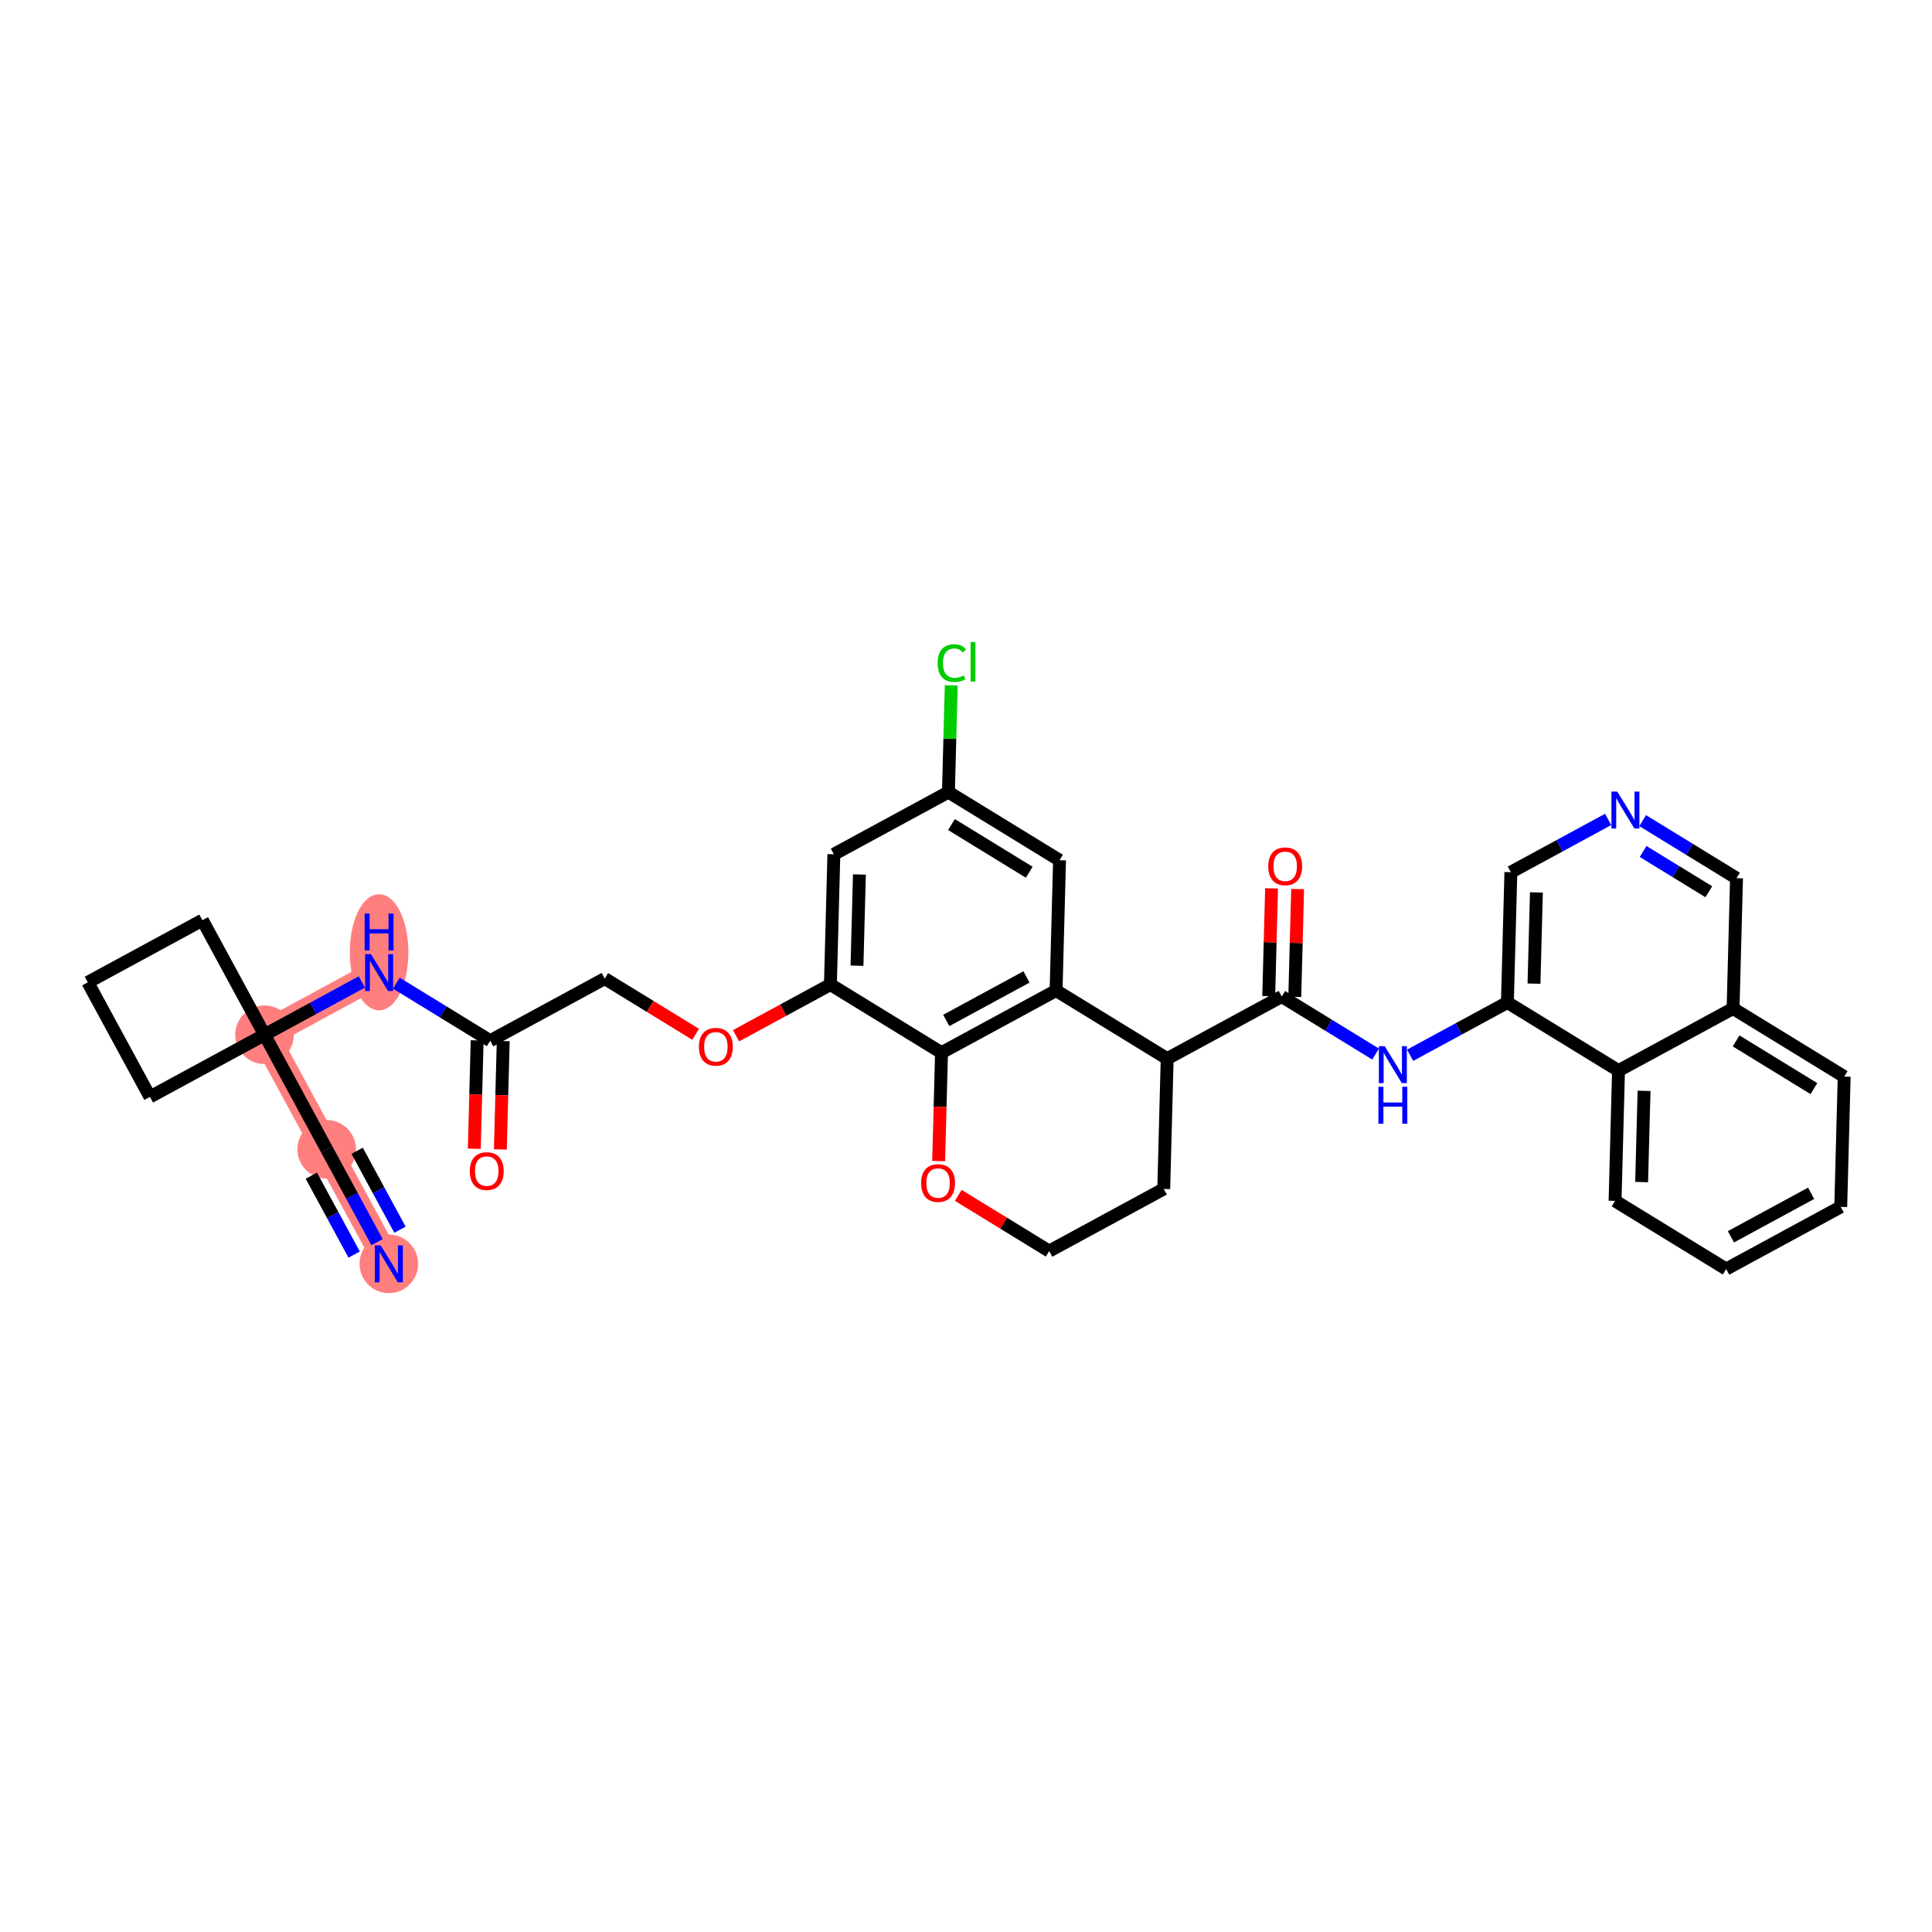 <?xml version='1.0' encoding='iso-8859-1'?>
<svg version='1.1' baseProfile='full'
              xmlns='http://www.w3.org/2000/svg'
                      xmlns:rdkit='http://www.rdkit.org/xml'
                      xmlns:xlink='http://www.w3.org/1999/xlink'
                  xml:space='preserve'
width='300px' height='300px' viewBox='0 0 300 300'>
<!-- END OF HEADER -->
<rect style='opacity:1.0;fill:#FFFFFF;stroke:none' width='300' height='300' x='0' y='0'> </rect>
<rect style='opacity:1.0;fill:#FFFFFF;stroke:none' width='300' height='300' x='0' y='0'> </rect>
<path d='M 60.379,196.252 L 50.727,178.464' style='fill:none;fill-rule:evenodd;stroke:#FF7F7F;stroke-width:4.3px;stroke-linecap:butt;stroke-linejoin:miter;stroke-opacity:1' />
<path d='M 50.727,178.464 L 41.076,160.675' style='fill:none;fill-rule:evenodd;stroke:#FF7F7F;stroke-width:4.3px;stroke-linecap:butt;stroke-linejoin:miter;stroke-opacity:1' />
<path d='M 41.076,160.675 L 58.865,151.024' style='fill:none;fill-rule:evenodd;stroke:#FF7F7F;stroke-width:4.3px;stroke-linecap:butt;stroke-linejoin:miter;stroke-opacity:1' />
<ellipse cx='60.379' cy='196.252' rx='4.048' ry='4.053'  style='fill:#FF7F7F;fill-rule:evenodd;stroke:#FF7F7F;stroke-width:1.0px;stroke-linecap:butt;stroke-linejoin:miter;stroke-opacity:1' />
<ellipse cx='50.727' cy='178.464' rx='4.048' ry='4.048'  style='fill:#FF7F7F;fill-rule:evenodd;stroke:#FF7F7F;stroke-width:1.0px;stroke-linecap:butt;stroke-linejoin:miter;stroke-opacity:1' />
<ellipse cx='41.076' cy='160.675' rx='4.048' ry='4.048'  style='fill:#FF7F7F;fill-rule:evenodd;stroke:#FF7F7F;stroke-width:1.0px;stroke-linecap:butt;stroke-linejoin:miter;stroke-opacity:1' />
<ellipse cx='58.865' cy='147.872' rx='4.048' ry='8.511'  style='fill:#FF7F7F;fill-rule:evenodd;stroke:#FF7F7F;stroke-width:1.0px;stroke-linecap:butt;stroke-linejoin:miter;stroke-opacity:1' />
<path class='bond-0 atom-0 atom-1' d='M 58.55,192.881 L 54.639,185.672' style='fill:none;fill-rule:evenodd;stroke:#0000FF;stroke-width:2.0px;stroke-linecap:butt;stroke-linejoin:miter;stroke-opacity:1' />
<path class='bond-0 atom-0 atom-1' d='M 54.639,185.672 L 50.727,178.464' style='fill:none;fill-rule:evenodd;stroke:#000000;stroke-width:2.0px;stroke-linecap:butt;stroke-linejoin:miter;stroke-opacity:1' />
<path class='bond-0 atom-0 atom-1' d='M 62.107,190.95 L 58.783,184.823' style='fill:none;fill-rule:evenodd;stroke:#0000FF;stroke-width:2.0px;stroke-linecap:butt;stroke-linejoin:miter;stroke-opacity:1' />
<path class='bond-0 atom-0 atom-1' d='M 58.783,184.823 L 55.459,178.696' style='fill:none;fill-rule:evenodd;stroke:#000000;stroke-width:2.0px;stroke-linecap:butt;stroke-linejoin:miter;stroke-opacity:1' />
<path class='bond-0 atom-0 atom-1' d='M 54.992,194.811 L 51.667,188.684' style='fill:none;fill-rule:evenodd;stroke:#0000FF;stroke-width:2.0px;stroke-linecap:butt;stroke-linejoin:miter;stroke-opacity:1' />
<path class='bond-0 atom-0 atom-1' d='M 51.667,188.684 L 48.343,182.557' style='fill:none;fill-rule:evenodd;stroke:#000000;stroke-width:2.0px;stroke-linecap:butt;stroke-linejoin:miter;stroke-opacity:1' />
<path class='bond-1 atom-1 atom-2' d='M 50.727,178.464 L 41.076,160.675' style='fill:none;fill-rule:evenodd;stroke:#000000;stroke-width:2.0px;stroke-linecap:butt;stroke-linejoin:miter;stroke-opacity:1' />
<path class='bond-2 atom-2 atom-3' d='M 41.076,160.675 L 48.631,156.576' style='fill:none;fill-rule:evenodd;stroke:#000000;stroke-width:2.0px;stroke-linecap:butt;stroke-linejoin:miter;stroke-opacity:1' />
<path class='bond-2 atom-2 atom-3' d='M 48.631,156.576 L 56.185,152.478' style='fill:none;fill-rule:evenodd;stroke:#0000FF;stroke-width:2.0px;stroke-linecap:butt;stroke-linejoin:miter;stroke-opacity:1' />
<path class='bond-31 atom-2 atom-32' d='M 41.076,160.675 L 31.425,142.887' style='fill:none;fill-rule:evenodd;stroke:#000000;stroke-width:2.0px;stroke-linecap:butt;stroke-linejoin:miter;stroke-opacity:1' />
<path class='bond-34 atom-34 atom-2' d='M 23.288,170.327 L 41.076,160.675' style='fill:none;fill-rule:evenodd;stroke:#000000;stroke-width:2.0px;stroke-linecap:butt;stroke-linejoin:miter;stroke-opacity:1' />
<path class='bond-3 atom-3 atom-4' d='M 61.544,152.667 L 68.831,157.135' style='fill:none;fill-rule:evenodd;stroke:#0000FF;stroke-width:2.0px;stroke-linecap:butt;stroke-linejoin:miter;stroke-opacity:1' />
<path class='bond-3 atom-3 atom-4' d='M 68.831,157.135 L 76.117,161.604' style='fill:none;fill-rule:evenodd;stroke:#000000;stroke-width:2.0px;stroke-linecap:butt;stroke-linejoin:miter;stroke-opacity:1' />
<path class='bond-4 atom-4 atom-5' d='M 74.094,161.55 L 73.871,169.963' style='fill:none;fill-rule:evenodd;stroke:#000000;stroke-width:2.0px;stroke-linecap:butt;stroke-linejoin:miter;stroke-opacity:1' />
<path class='bond-4 atom-4 atom-5' d='M 73.871,169.963 L 73.648,178.377' style='fill:none;fill-rule:evenodd;stroke:#FF0000;stroke-width:2.0px;stroke-linecap:butt;stroke-linejoin:miter;stroke-opacity:1' />
<path class='bond-4 atom-4 atom-5' d='M 78.14,161.657 L 77.918,170.071' style='fill:none;fill-rule:evenodd;stroke:#000000;stroke-width:2.0px;stroke-linecap:butt;stroke-linejoin:miter;stroke-opacity:1' />
<path class='bond-4 atom-4 atom-5' d='M 77.918,170.071 L 77.695,178.484' style='fill:none;fill-rule:evenodd;stroke:#FF0000;stroke-width:2.0px;stroke-linecap:butt;stroke-linejoin:miter;stroke-opacity:1' />
<path class='bond-5 atom-4 atom-6' d='M 76.117,161.604 L 93.906,151.952' style='fill:none;fill-rule:evenodd;stroke:#000000;stroke-width:2.0px;stroke-linecap:butt;stroke-linejoin:miter;stroke-opacity:1' />
<path class='bond-6 atom-6 atom-7' d='M 93.906,151.952 L 100.964,156.28' style='fill:none;fill-rule:evenodd;stroke:#000000;stroke-width:2.0px;stroke-linecap:butt;stroke-linejoin:miter;stroke-opacity:1' />
<path class='bond-6 atom-6 atom-7' d='M 100.964,156.28 L 108.021,160.608' style='fill:none;fill-rule:evenodd;stroke:#FF0000;stroke-width:2.0px;stroke-linecap:butt;stroke-linejoin:miter;stroke-opacity:1' />
<path class='bond-7 atom-7 atom-8' d='M 114.295,160.83 L 121.621,156.855' style='fill:none;fill-rule:evenodd;stroke:#FF0000;stroke-width:2.0px;stroke-linecap:butt;stroke-linejoin:miter;stroke-opacity:1' />
<path class='bond-7 atom-7 atom-8' d='M 121.621,156.855 L 128.947,152.88' style='fill:none;fill-rule:evenodd;stroke:#000000;stroke-width:2.0px;stroke-linecap:butt;stroke-linejoin:miter;stroke-opacity:1' />
<path class='bond-8 atom-8 atom-9' d='M 128.947,152.88 L 129.483,132.649' style='fill:none;fill-rule:evenodd;stroke:#000000;stroke-width:2.0px;stroke-linecap:butt;stroke-linejoin:miter;stroke-opacity:1' />
<path class='bond-8 atom-8 atom-9' d='M 133.073,149.953 L 133.449,135.791' style='fill:none;fill-rule:evenodd;stroke:#000000;stroke-width:2.0px;stroke-linecap:butt;stroke-linejoin:miter;stroke-opacity:1' />
<path class='bond-35 atom-14 atom-8' d='M 146.199,163.46 L 128.947,152.88' style='fill:none;fill-rule:evenodd;stroke:#000000;stroke-width:2.0px;stroke-linecap:butt;stroke-linejoin:miter;stroke-opacity:1' />
<path class='bond-9 atom-9 atom-10' d='M 129.483,132.649 L 147.271,122.998' style='fill:none;fill-rule:evenodd;stroke:#000000;stroke-width:2.0px;stroke-linecap:butt;stroke-linejoin:miter;stroke-opacity:1' />
<path class='bond-10 atom-10 atom-11' d='M 147.271,122.998 L 147.491,114.708' style='fill:none;fill-rule:evenodd;stroke:#000000;stroke-width:2.0px;stroke-linecap:butt;stroke-linejoin:miter;stroke-opacity:1' />
<path class='bond-10 atom-10 atom-11' d='M 147.491,114.708 L 147.711,106.418' style='fill:none;fill-rule:evenodd;stroke:#00CC00;stroke-width:2.0px;stroke-linecap:butt;stroke-linejoin:miter;stroke-opacity:1' />
<path class='bond-11 atom-10 atom-12' d='M 147.271,122.998 L 164.524,133.578' style='fill:none;fill-rule:evenodd;stroke:#000000;stroke-width:2.0px;stroke-linecap:butt;stroke-linejoin:miter;stroke-opacity:1' />
<path class='bond-11 atom-10 atom-12' d='M 147.743,128.036 L 159.82,135.441' style='fill:none;fill-rule:evenodd;stroke:#000000;stroke-width:2.0px;stroke-linecap:butt;stroke-linejoin:miter;stroke-opacity:1' />
<path class='bond-12 atom-12 atom-13' d='M 164.524,133.578 L 163.988,153.809' style='fill:none;fill-rule:evenodd;stroke:#000000;stroke-width:2.0px;stroke-linecap:butt;stroke-linejoin:miter;stroke-opacity:1' />
<path class='bond-13 atom-13 atom-14' d='M 163.988,153.809 L 146.199,163.46' style='fill:none;fill-rule:evenodd;stroke:#000000;stroke-width:2.0px;stroke-linecap:butt;stroke-linejoin:miter;stroke-opacity:1' />
<path class='bond-13 atom-13 atom-14' d='M 159.389,151.699 L 146.937,158.455' style='fill:none;fill-rule:evenodd;stroke:#000000;stroke-width:2.0px;stroke-linecap:butt;stroke-linejoin:miter;stroke-opacity:1' />
<path class='bond-37 atom-18 atom-13' d='M 181.24,164.388 L 163.988,153.809' style='fill:none;fill-rule:evenodd;stroke:#000000;stroke-width:2.0px;stroke-linecap:butt;stroke-linejoin:miter;stroke-opacity:1' />
<path class='bond-14 atom-14 atom-15' d='M 146.199,163.46 L 145.977,171.874' style='fill:none;fill-rule:evenodd;stroke:#000000;stroke-width:2.0px;stroke-linecap:butt;stroke-linejoin:miter;stroke-opacity:1' />
<path class='bond-14 atom-14 atom-15' d='M 145.977,171.874 L 145.754,180.287' style='fill:none;fill-rule:evenodd;stroke:#FF0000;stroke-width:2.0px;stroke-linecap:butt;stroke-linejoin:miter;stroke-opacity:1' />
<path class='bond-15 atom-15 atom-16' d='M 148.8,185.615 L 155.858,189.943' style='fill:none;fill-rule:evenodd;stroke:#FF0000;stroke-width:2.0px;stroke-linecap:butt;stroke-linejoin:miter;stroke-opacity:1' />
<path class='bond-15 atom-15 atom-16' d='M 155.858,189.943 L 162.916,194.271' style='fill:none;fill-rule:evenodd;stroke:#000000;stroke-width:2.0px;stroke-linecap:butt;stroke-linejoin:miter;stroke-opacity:1' />
<path class='bond-16 atom-16 atom-17' d='M 162.916,194.271 L 180.705,184.619' style='fill:none;fill-rule:evenodd;stroke:#000000;stroke-width:2.0px;stroke-linecap:butt;stroke-linejoin:miter;stroke-opacity:1' />
<path class='bond-17 atom-17 atom-18' d='M 180.705,184.619 L 181.24,164.388' style='fill:none;fill-rule:evenodd;stroke:#000000;stroke-width:2.0px;stroke-linecap:butt;stroke-linejoin:miter;stroke-opacity:1' />
<path class='bond-18 atom-18 atom-19' d='M 181.24,164.388 L 199.029,154.737' style='fill:none;fill-rule:evenodd;stroke:#000000;stroke-width:2.0px;stroke-linecap:butt;stroke-linejoin:miter;stroke-opacity:1' />
<path class='bond-19 atom-19 atom-20' d='M 201.052,154.791 L 201.274,146.422' style='fill:none;fill-rule:evenodd;stroke:#000000;stroke-width:2.0px;stroke-linecap:butt;stroke-linejoin:miter;stroke-opacity:1' />
<path class='bond-19 atom-19 atom-20' d='M 201.274,146.422 L 201.495,138.053' style='fill:none;fill-rule:evenodd;stroke:#FF0000;stroke-width:2.0px;stroke-linecap:butt;stroke-linejoin:miter;stroke-opacity:1' />
<path class='bond-19 atom-19 atom-20' d='M 197.006,154.683 L 197.228,146.314' style='fill:none;fill-rule:evenodd;stroke:#000000;stroke-width:2.0px;stroke-linecap:butt;stroke-linejoin:miter;stroke-opacity:1' />
<path class='bond-19 atom-19 atom-20' d='M 197.228,146.314 L 197.449,137.946' style='fill:none;fill-rule:evenodd;stroke:#FF0000;stroke-width:2.0px;stroke-linecap:butt;stroke-linejoin:miter;stroke-opacity:1' />
<path class='bond-20 atom-19 atom-21' d='M 199.029,154.737 L 206.315,159.205' style='fill:none;fill-rule:evenodd;stroke:#000000;stroke-width:2.0px;stroke-linecap:butt;stroke-linejoin:miter;stroke-opacity:1' />
<path class='bond-20 atom-19 atom-21' d='M 206.315,159.205 L 213.602,163.674' style='fill:none;fill-rule:evenodd;stroke:#0000FF;stroke-width:2.0px;stroke-linecap:butt;stroke-linejoin:miter;stroke-opacity:1' />
<path class='bond-21 atom-21 atom-22' d='M 218.961,163.863 L 226.516,159.764' style='fill:none;fill-rule:evenodd;stroke:#0000FF;stroke-width:2.0px;stroke-linecap:butt;stroke-linejoin:miter;stroke-opacity:1' />
<path class='bond-21 atom-21 atom-22' d='M 226.516,159.764 L 234.07,155.665' style='fill:none;fill-rule:evenodd;stroke:#000000;stroke-width:2.0px;stroke-linecap:butt;stroke-linejoin:miter;stroke-opacity:1' />
<path class='bond-22 atom-22 atom-23' d='M 234.07,155.665 L 234.606,135.434' style='fill:none;fill-rule:evenodd;stroke:#000000;stroke-width:2.0px;stroke-linecap:butt;stroke-linejoin:miter;stroke-opacity:1' />
<path class='bond-22 atom-22 atom-23' d='M 238.197,152.738 L 238.572,138.576' style='fill:none;fill-rule:evenodd;stroke:#000000;stroke-width:2.0px;stroke-linecap:butt;stroke-linejoin:miter;stroke-opacity:1' />
<path class='bond-36 atom-31 atom-22' d='M 251.323,166.245 L 234.07,155.665' style='fill:none;fill-rule:evenodd;stroke:#000000;stroke-width:2.0px;stroke-linecap:butt;stroke-linejoin:miter;stroke-opacity:1' />
<path class='bond-23 atom-23 atom-24' d='M 234.606,135.434 L 242.16,131.336' style='fill:none;fill-rule:evenodd;stroke:#000000;stroke-width:2.0px;stroke-linecap:butt;stroke-linejoin:miter;stroke-opacity:1' />
<path class='bond-23 atom-23 atom-24' d='M 242.16,131.336 L 249.715,127.237' style='fill:none;fill-rule:evenodd;stroke:#0000FF;stroke-width:2.0px;stroke-linecap:butt;stroke-linejoin:miter;stroke-opacity:1' />
<path class='bond-24 atom-24 atom-25' d='M 255.074,127.426 L 262.361,131.894' style='fill:none;fill-rule:evenodd;stroke:#0000FF;stroke-width:2.0px;stroke-linecap:butt;stroke-linejoin:miter;stroke-opacity:1' />
<path class='bond-24 atom-24 atom-25' d='M 262.361,131.894 L 269.647,136.363' style='fill:none;fill-rule:evenodd;stroke:#000000;stroke-width:2.0px;stroke-linecap:butt;stroke-linejoin:miter;stroke-opacity:1' />
<path class='bond-24 atom-24 atom-25' d='M 255.144,132.217 L 260.245,135.345' style='fill:none;fill-rule:evenodd;stroke:#0000FF;stroke-width:2.0px;stroke-linecap:butt;stroke-linejoin:miter;stroke-opacity:1' />
<path class='bond-24 atom-24 atom-25' d='M 260.245,135.345 L 265.345,138.473' style='fill:none;fill-rule:evenodd;stroke:#000000;stroke-width:2.0px;stroke-linecap:butt;stroke-linejoin:miter;stroke-opacity:1' />
<path class='bond-25 atom-25 atom-26' d='M 269.647,136.363 L 269.111,156.594' style='fill:none;fill-rule:evenodd;stroke:#000000;stroke-width:2.0px;stroke-linecap:butt;stroke-linejoin:miter;stroke-opacity:1' />
<path class='bond-26 atom-26 atom-27' d='M 269.111,156.594 L 286.364,167.173' style='fill:none;fill-rule:evenodd;stroke:#000000;stroke-width:2.0px;stroke-linecap:butt;stroke-linejoin:miter;stroke-opacity:1' />
<path class='bond-26 atom-26 atom-27' d='M 269.583,161.631 L 281.66,169.037' style='fill:none;fill-rule:evenodd;stroke:#000000;stroke-width:2.0px;stroke-linecap:butt;stroke-linejoin:miter;stroke-opacity:1' />
<path class='bond-38 atom-31 atom-26' d='M 251.323,166.245 L 269.111,156.594' style='fill:none;fill-rule:evenodd;stroke:#000000;stroke-width:2.0px;stroke-linecap:butt;stroke-linejoin:miter;stroke-opacity:1' />
<path class='bond-27 atom-27 atom-28' d='M 286.364,167.173 L 285.828,187.404' style='fill:none;fill-rule:evenodd;stroke:#000000;stroke-width:2.0px;stroke-linecap:butt;stroke-linejoin:miter;stroke-opacity:1' />
<path class='bond-28 atom-28 atom-29' d='M 285.828,187.404 L 268.039,197.056' style='fill:none;fill-rule:evenodd;stroke:#000000;stroke-width:2.0px;stroke-linecap:butt;stroke-linejoin:miter;stroke-opacity:1' />
<path class='bond-28 atom-28 atom-29' d='M 281.229,185.294 L 268.777,192.05' style='fill:none;fill-rule:evenodd;stroke:#000000;stroke-width:2.0px;stroke-linecap:butt;stroke-linejoin:miter;stroke-opacity:1' />
<path class='bond-29 atom-29 atom-30' d='M 268.039,197.056 L 250.787,186.476' style='fill:none;fill-rule:evenodd;stroke:#000000;stroke-width:2.0px;stroke-linecap:butt;stroke-linejoin:miter;stroke-opacity:1' />
<path class='bond-30 atom-30 atom-31' d='M 250.787,186.476 L 251.323,166.245' style='fill:none;fill-rule:evenodd;stroke:#000000;stroke-width:2.0px;stroke-linecap:butt;stroke-linejoin:miter;stroke-opacity:1' />
<path class='bond-30 atom-30 atom-31' d='M 254.913,183.548 L 255.288,169.387' style='fill:none;fill-rule:evenodd;stroke:#000000;stroke-width:2.0px;stroke-linecap:butt;stroke-linejoin:miter;stroke-opacity:1' />
<path class='bond-32 atom-32 atom-33' d='M 31.425,142.887 L 13.636,152.538' style='fill:none;fill-rule:evenodd;stroke:#000000;stroke-width:2.0px;stroke-linecap:butt;stroke-linejoin:miter;stroke-opacity:1' />
<path class='bond-33 atom-33 atom-34' d='M 13.636,152.538 L 23.288,170.327' style='fill:none;fill-rule:evenodd;stroke:#000000;stroke-width:2.0px;stroke-linecap:butt;stroke-linejoin:miter;stroke-opacity:1' />
<path  class='atom-0' d='M 59.112 193.387
L 60.99 196.422
Q 61.176 196.722, 61.476 197.264
Q 61.775 197.807, 61.791 197.839
L 61.791 193.387
L 62.553 193.387
L 62.553 199.118
L 61.767 199.118
L 59.752 195.799
Q 59.517 195.41, 59.266 194.965
Q 59.023 194.52, 58.95 194.382
L 58.95 199.118
L 58.205 199.118
L 58.205 193.387
L 59.112 193.387
' fill='#0000FF'/>
<path  class='atom-3' d='M 57.598 148.158
L 59.476 151.194
Q 59.662 151.493, 59.962 152.036
Q 60.261 152.578, 60.277 152.611
L 60.277 148.158
L 61.038 148.158
L 61.038 153.89
L 60.253 153.89
L 58.237 150.571
Q 58.003 150.182, 57.752 149.737
Q 57.509 149.292, 57.436 149.154
L 57.436 153.89
L 56.691 153.89
L 56.691 148.158
L 57.598 148.158
' fill='#0000FF'/>
<path  class='atom-3' d='M 56.622 141.854
L 57.4 141.854
L 57.4 144.29
L 60.33 144.29
L 60.33 141.854
L 61.107 141.854
L 61.107 147.585
L 60.33 147.585
L 60.33 144.938
L 57.4 144.938
L 57.4 147.585
L 56.622 147.585
L 56.622 141.854
' fill='#0000FF'/>
<path  class='atom-5' d='M 72.95 181.851
Q 72.95 180.474, 73.63 179.705
Q 74.31 178.936, 75.581 178.936
Q 76.852 178.936, 77.532 179.705
Q 78.212 180.474, 78.212 181.851
Q 78.212 183.243, 77.524 184.036
Q 76.836 184.822, 75.581 184.822
Q 74.319 184.822, 73.63 184.036
Q 72.95 183.251, 72.95 181.851
M 75.581 184.174
Q 76.456 184.174, 76.925 183.591
Q 77.403 183, 77.403 181.851
Q 77.403 180.725, 76.925 180.159
Q 76.456 179.584, 75.581 179.584
Q 74.707 179.584, 74.229 180.151
Q 73.76 180.717, 73.76 181.851
Q 73.76 183.008, 74.229 183.591
Q 74.707 184.174, 75.581 184.174
' fill='#FF0000'/>
<path  class='atom-7' d='M 108.527 162.548
Q 108.527 161.172, 109.207 160.403
Q 109.887 159.634, 111.158 159.634
Q 112.429 159.634, 113.109 160.403
Q 113.789 161.172, 113.789 162.548
Q 113.789 163.94, 113.101 164.734
Q 112.413 165.519, 111.158 165.519
Q 109.895 165.519, 109.207 164.734
Q 108.527 163.948, 108.527 162.548
M 111.158 164.871
Q 112.033 164.871, 112.502 164.288
Q 112.98 163.698, 112.98 162.548
Q 112.98 161.423, 112.502 160.856
Q 112.033 160.281, 111.158 160.281
Q 110.284 160.281, 109.806 160.848
Q 109.337 161.415, 109.337 162.548
Q 109.337 163.706, 109.806 164.288
Q 110.284 164.871, 111.158 164.871
' fill='#FF0000'/>
<path  class='atom-11' d='M 145.597 102.966
Q 145.597 101.541, 146.261 100.796
Q 146.933 100.043, 148.204 100.043
Q 149.386 100.043, 150.017 100.877
L 149.483 101.314
Q 149.022 100.707, 148.204 100.707
Q 147.338 100.707, 146.876 101.29
Q 146.423 101.865, 146.423 102.966
Q 146.423 104.099, 146.892 104.682
Q 147.37 105.265, 148.293 105.265
Q 148.924 105.265, 149.661 104.884
L 149.888 105.491
Q 149.588 105.686, 149.135 105.799
Q 148.682 105.912, 148.18 105.912
Q 146.933 105.912, 146.261 105.151
Q 145.597 104.39, 145.597 102.966
' fill='#00CC00'/>
<path  class='atom-11' d='M 150.713 99.695
L 151.458 99.695
L 151.458 105.839
L 150.713 105.839
L 150.713 99.695
' fill='#00CC00'/>
<path  class='atom-15' d='M 143.032 183.707
Q 143.032 182.331, 143.712 181.562
Q 144.392 180.793, 145.663 180.793
Q 146.934 180.793, 147.614 181.562
Q 148.294 182.331, 148.294 183.707
Q 148.294 185.1, 147.606 185.893
Q 146.918 186.678, 145.663 186.678
Q 144.401 186.678, 143.712 185.893
Q 143.032 185.108, 143.032 183.707
M 145.663 186.031
Q 146.538 186.031, 147.007 185.448
Q 147.485 184.857, 147.485 183.707
Q 147.485 182.582, 147.007 182.015
Q 146.538 181.441, 145.663 181.441
Q 144.789 181.441, 144.312 182.007
Q 143.842 182.574, 143.842 183.707
Q 143.842 184.865, 144.312 185.448
Q 144.789 186.031, 145.663 186.031
' fill='#FF0000'/>
<path  class='atom-20' d='M 196.934 134.522
Q 196.934 133.146, 197.614 132.377
Q 198.294 131.608, 199.565 131.608
Q 200.836 131.608, 201.516 132.377
Q 202.196 133.146, 202.196 134.522
Q 202.196 135.915, 201.508 136.708
Q 200.82 137.493, 199.565 137.493
Q 198.302 137.493, 197.614 136.708
Q 196.934 135.923, 196.934 134.522
M 199.565 136.846
Q 200.439 136.846, 200.909 136.263
Q 201.386 135.672, 201.386 134.522
Q 201.386 133.397, 200.909 132.83
Q 200.439 132.256, 199.565 132.256
Q 198.691 132.256, 198.213 132.822
Q 197.743 133.389, 197.743 134.522
Q 197.743 135.68, 198.213 136.263
Q 198.691 136.846, 199.565 136.846
' fill='#FF0000'/>
<path  class='atom-21' d='M 215.015 162.451
L 216.893 165.487
Q 217.079 165.786, 217.378 166.329
Q 217.678 166.871, 217.694 166.903
L 217.694 162.451
L 218.455 162.451
L 218.455 168.182
L 217.67 168.182
L 215.654 164.863
Q 215.419 164.475, 215.168 164.03
Q 214.926 163.584, 214.853 163.447
L 214.853 168.182
L 214.108 168.182
L 214.108 162.451
L 215.015 162.451
' fill='#0000FF'/>
<path  class='atom-21' d='M 214.039 168.756
L 214.816 168.756
L 214.816 171.192
L 217.747 171.192
L 217.747 168.756
L 218.524 168.756
L 218.524 174.487
L 217.747 174.487
L 217.747 171.84
L 214.816 171.84
L 214.816 174.487
L 214.039 174.487
L 214.039 168.756
' fill='#0000FF'/>
<path  class='atom-24' d='M 251.128 122.917
L 253.006 125.953
Q 253.192 126.253, 253.491 126.795
Q 253.791 127.337, 253.807 127.37
L 253.807 122.917
L 254.568 122.917
L 254.568 128.649
L 253.783 128.649
L 251.767 125.33
Q 251.532 124.941, 251.281 124.496
Q 251.039 124.051, 250.966 123.913
L 250.966 128.649
L 250.221 128.649
L 250.221 122.917
L 251.128 122.917
' fill='#0000FF'/>
</svg>
